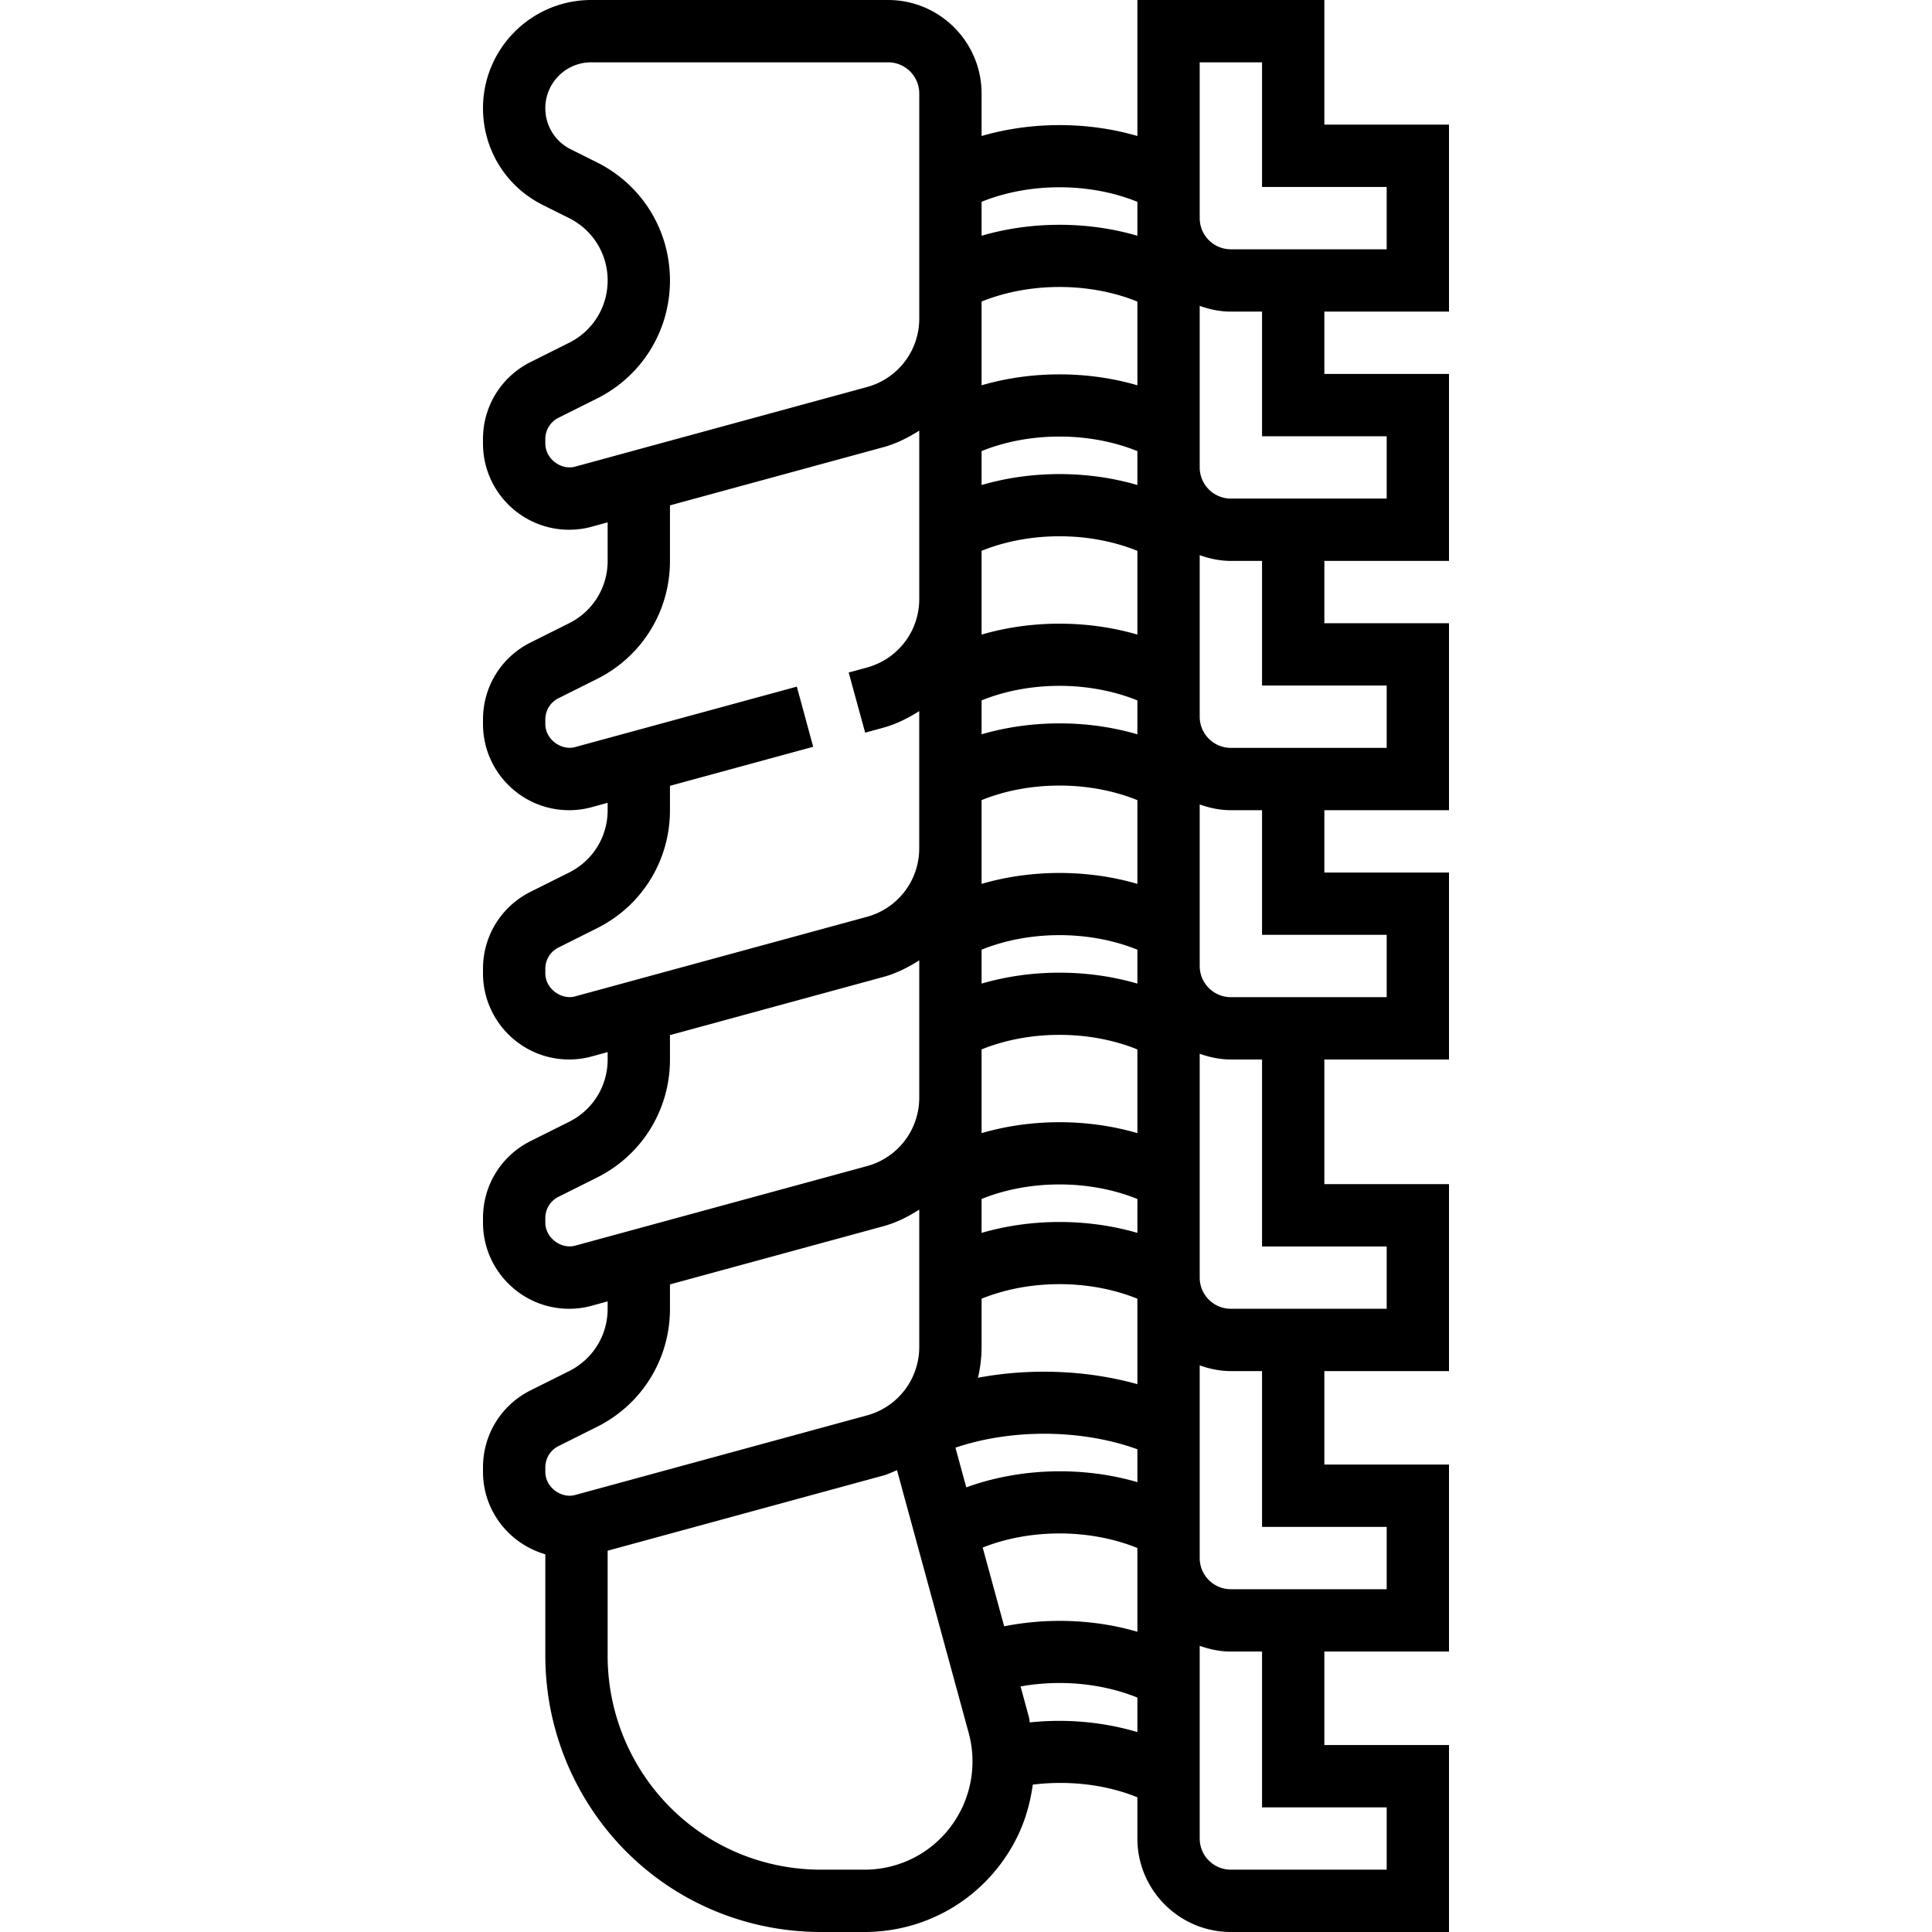 <svg xmlns="http://www.w3.org/2000/svg" viewBox="0 0 496 496"><path d="M372 80V32h-32V0h-48v34.92c-12.776-3.736-27.192-3.736-40 0V24c0-13.232-10.768-24-24-24h-76.224C136.464 0 124 12.464 124 27.776c0 10.584 5.88 20.112 15.352 24.848l6.76 3.376c6.096 3.048 9.888 9.184 9.888 16s-3.792 12.952-9.888 16l-9.896 4.944C128.68 96.72 124 104.296 124 112.72v1.176C124 126.08 133.92 136 146.112 136c1.992 0 3.96-.264 5.808-.784l4.08-1.112V144c0 6.824-3.792 12.952-9.888 16l-9.896 4.944C128.68 168.72 124 176.296 124 184.72v1.168C124 198.08 133.92 208 146.112 208c1.992 0 3.96-.264 5.808-.784l4.08-1.112V208c0 6.824-3.792 12.952-9.888 16l-9.896 4.944C128.68 232.72 124 240.296 124 248.72v1.168C124 262.08 133.92 272 146.112 272c1.992 0 3.96-.264 5.808-.784l4.08-1.112V272c0 6.824-3.792 12.952-9.888 16l-9.896 4.944C128.68 296.72 124 304.296 124 312.72v1.168C124 326.08 133.92 336 146.112 336c1.992 0 3.96-.264 5.808-.784l4.08-1.112V336c0 6.824-3.792 12.952-9.888 16l-9.896 4.944C128.68 360.72 124 368.296 124 376.72v1.168c0 10.056 6.792 18.472 16 21.144v26.128a71.24 71.24 0 007.48 31.68c12.064 24.152 36.344 39.16 63.352 39.16h11.056c16.688 0 31.688-9.272 39.16-24.2 2.16-4.32 3.448-8.936 4.096-13.632 9.048-1.12 18.48-.096 26.616 3.152l.24.096V472c0 13.232 10.768 24 24 24h56v-48h-32v-24h32v-48h-32v-24h32v-48h-32v-32h32v-48h-32v-16h32v-48h-32v-16h32V96h-32V80h32zm-224.32 39.792c-3.584 1.016-7.68-1.984-7.68-5.904v-1.168a6.08 6.08 0 013.376-5.464l9.888-4.944C164.816 96.536 172 84.92 172 72s-7.184-24.536-18.736-30.312l-6.76-3.376C142.488 36.304 140 32.264 140 27.776 140 21.28 145.28 16 151.776 16H228c4.416 0 8 3.584 8 8v57.816c0 2.808-.664 5.616-1.92 8.136a18.204 18.204 0 01-11.48 9.408l-74.92 20.432zm0 136c-3.584 1-7.68-1.984-7.68-5.904v-1.168a6.08 6.08 0 013.376-5.464l9.888-4.944C164.816 232.536 172 220.92 172 208v-6.256l36.768-10.024-4.2-15.44-56.88 15.504c-3.592 1.008-7.688-1.976-7.688-5.896v-1.168a6.08 6.08 0 013.376-5.464l9.888-4.944C164.816 168.536 172 156.92 172 144v-14.256l54.816-14.944c3.312-.904 6.336-2.448 9.184-4.248v43.272c0 2.808-.664 5.616-1.92 8.136a18.193 18.193 0 01-11.496 9.408l-4.704 1.288 4.232 15.44 4.696-1.288c3.312-.904 6.336-2.448 9.184-4.248v35.264c0 2.808-.664 5.616-1.92 8.136a18.204 18.204 0 01-11.48 9.408l-74.912 20.424zm0 64c-3.584.992-7.68-1.984-7.68-5.904v-1.168a6.08 6.08 0 013.376-5.464l9.888-4.944C164.816 296.536 172 284.92 172 272v-6.256l54.816-14.944c3.312-.904 6.336-2.448 9.184-4.248v35.272c0 2.808-.664 5.616-1.92 8.136a18.204 18.204 0 01-11.48 9.408l-74.92 20.424zM140 377.888v-1.168a6.08 6.08 0 013.376-5.464l9.888-4.944C164.816 360.536 172 348.92 172 336v-6.256l54.816-14.944c3.312-.904 6.336-2.448 9.184-4.248v35.272c0 2.808-.664 5.616-1.92 8.136a18.204 18.204 0 01-11.48 9.408L147.68 383.8c-3.584 1.008-7.68-1.992-7.68-5.912zm106.736 86.76C242 474.12 232.48 480 221.888 480h-11.056c-20.904 0-39.704-11.616-49.048-30.312a55.185 55.185 0 01-5.784-24.52v-27.056l70.816-19.312c1.208-.328 2.312-.896 3.472-1.36l18.408 67.472a27.874 27.874 0 01-1.96 19.736zM292 444.672c-8.808-2.608-18.296-3.464-27.616-2.48-.112-.488-.128-.992-.264-1.48l-2.112-7.752c9.928-1.784 20.672-.864 29.744 2.76l.248.096v8.856zM292 400v18.92c-10.88-3.184-22.944-3.64-34.2-1.4l-5.512-20.216c12.176-4.84 27.32-4.832 39.472.016l.24.096V400zm0-19.488c-14.104-4.128-30.2-3.664-43.928 1.336l-2.784-10.192c14.248-4.816 31.864-4.768 46.048.176l.664.232v8.448zm0-25.152c-12.944-3.624-27.496-4.176-40.928-1.648.608-2.584.928-5.24.928-7.888v-12.408l.232-.096c12.184-4.856 27.352-4.856 39.52 0l.248.096v21.944zm0-38.84c-12.776-3.736-27.192-3.736-40 0v-8.704l.232-.096c12.184-4.856 27.352-4.856 39.52 0l.248.096v8.704zm0-25.608c-12.776-3.744-27.192-3.744-40 0v-21.496l.232-.096c12.184-4.856 27.352-4.856 39.52 0l.248.096v21.496zM292 248v4.52c-12.776-3.736-27.192-3.744-40 0v-8.704l.232-.096c12.184-4.856 27.352-4.856 39.52 0l.248.096V248zm0-21.08c-12.776-3.736-27.192-3.744-40 0v-21.504l.232-.096c12.184-4.856 27.352-4.856 39.52 0l.248.096v21.504zm0-42.92v4.52c-12.776-3.744-27.192-3.744-40 0v-8.704l.232-.096c12.184-4.856 27.352-4.856 39.52 0l.248.096V184zm0-21.08c-12.776-3.736-27.192-3.744-40 0v-21.504l.232-.096c12.184-4.856 27.352-4.856 39.52 0l.248.096v21.504zm0-42.92v4.52c-12.776-3.744-27.192-3.744-40 0v-8.704l.232-.096c12.184-4.856 27.352-4.856 39.52 0l.248.096V120zm0-21.08c-12.776-3.744-27.192-3.744-40 0V77.416l.232-.096c12.184-4.856 27.352-4.856 39.52 0l.248.096V98.92zM292 56v4.52c-12.776-3.744-27.192-3.744-40 0v-8.704l.232-.096c12.184-4.856 27.352-4.856 39.52 0l.248.096V56zm64 408v16h-40c-4.416 0-8-3.584-8-8v-49.472c2.512.896 5.184 1.472 8 1.472h8v40h32zm0-72v16h-40c-4.416 0-8-3.584-8-8v-49.472c2.512.896 5.184 1.472 8 1.472h8v40h32zm0-72v16h-40c-4.416 0-8-3.584-8-8v-57.472c2.512.896 5.184 1.472 8 1.472h8v48h32zm0-80v16h-40c-4.416 0-8-3.584-8-8v-41.472c2.512.896 5.184 1.472 8 1.472h8v32h32zm0-64v16h-40c-4.416 0-8-3.584-8-8v-41.472c2.512.896 5.184 1.472 8 1.472h8v32h32zm0-64v16h-40c-4.416 0-8-3.584-8-8V78.528c2.512.896 5.184 1.472 8 1.472h8v32h32zm-40-48c-4.416 0-8-3.584-8-8V16h16v32h32v16h-40z"/></svg>